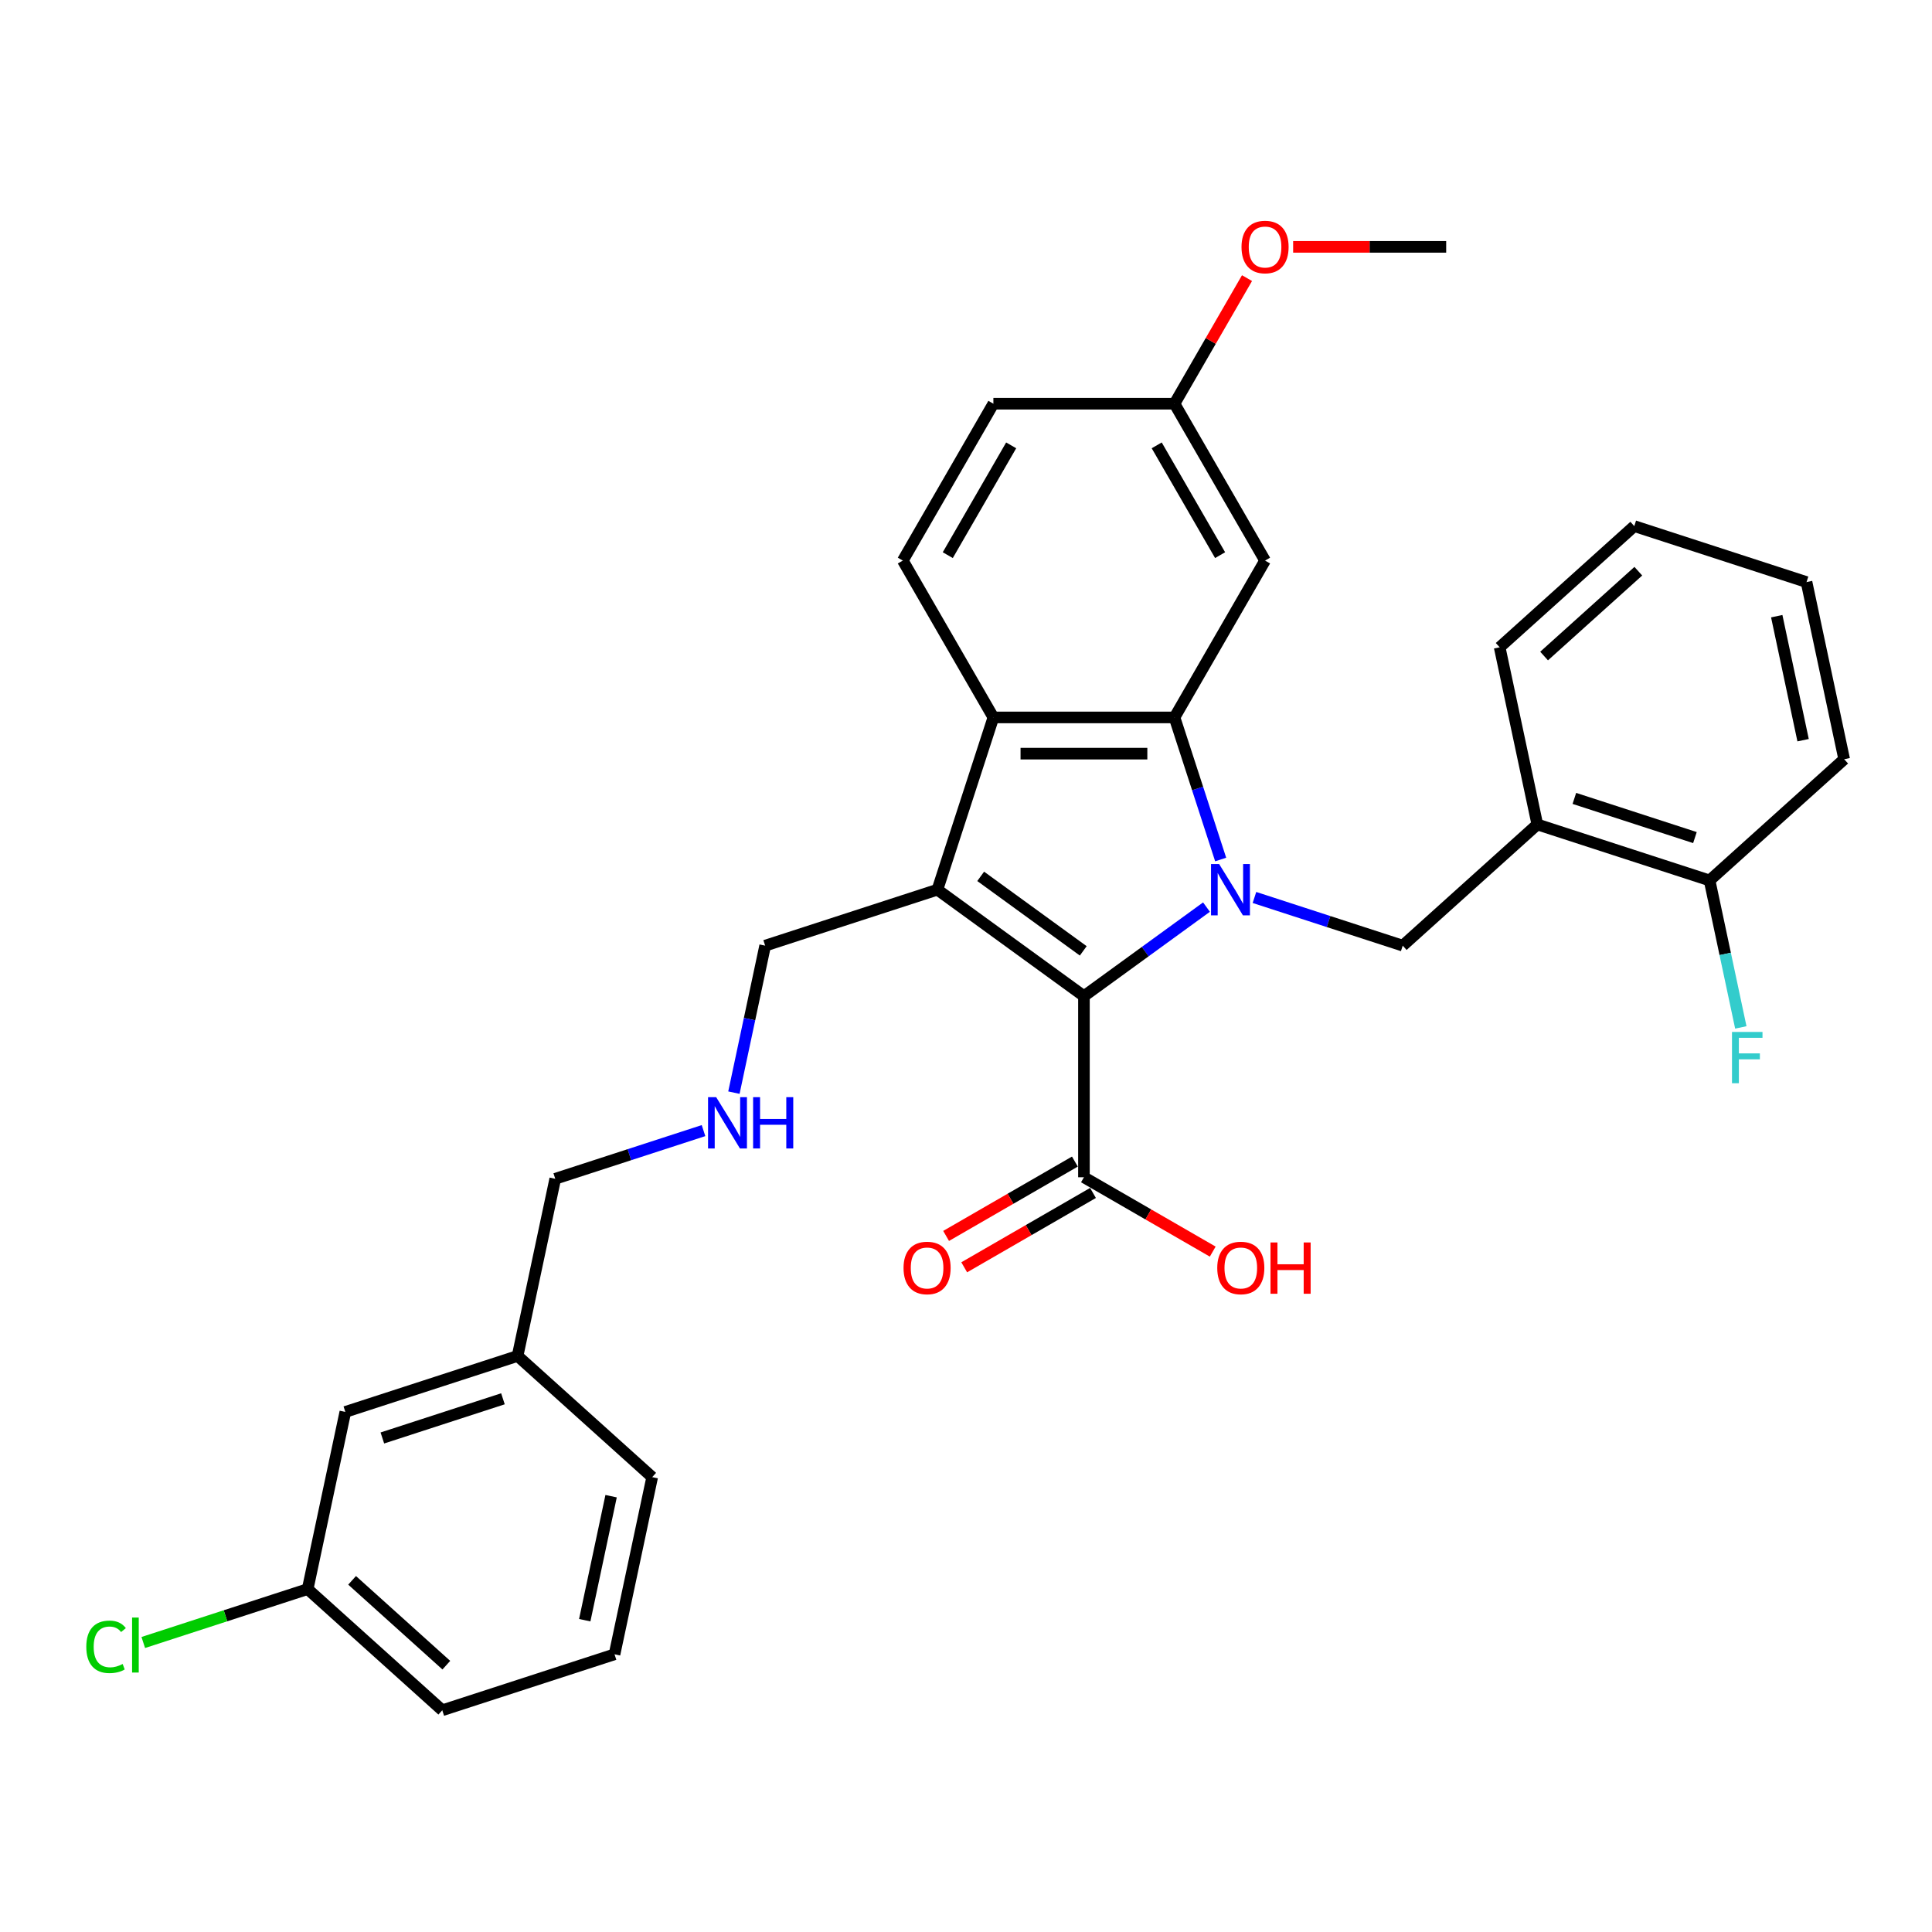 <?xml version='1.0' encoding='iso-8859-1'?>
<svg version='1.1' baseProfile='full'
              xmlns='http://www.w3.org/2000/svg'
                      xmlns:rdkit='http://www.rdkit.org/xml'
                      xmlns:xlink='http://www.w3.org/1999/xlink'
                  xml:space='preserve'
width='1000px' height='1000px' viewBox='0 0 1000 1000'>
<!-- END OF HEADER -->
<rect style='opacity:1.0;fill:#FFFFFF;stroke:none' width='1000' height='1000' x='0' y='0'> </rect>
<path class='bond-0' d='M 624.478,469.516 L 592.762,492.559' style='fill:none;fill-rule:evenodd;stroke:#0000FF;stroke-width:6px;stroke-linecap:butt;stroke-linejoin:miter;stroke-opacity:1' />
<path class='bond-0' d='M 592.762,492.559 L 561.047,515.602' style='fill:none;fill-rule:evenodd;stroke:#000000;stroke-width:6px;stroke-linecap:butt;stroke-linejoin:miter;stroke-opacity:1' />
<path class='bond-2' d='M 631.815,444.88 L 619.868,408.109' style='fill:none;fill-rule:evenodd;stroke:#0000FF;stroke-width:6px;stroke-linecap:butt;stroke-linejoin:miter;stroke-opacity:1' />
<path class='bond-2' d='M 619.868,408.109 L 607.921,371.339' style='fill:none;fill-rule:evenodd;stroke:#000000;stroke-width:6px;stroke-linecap:butt;stroke-linejoin:miter;stroke-opacity:1' />
<path class='bond-4' d='M 649.302,464.531 L 687.676,476.999' style='fill:none;fill-rule:evenodd;stroke:#0000FF;stroke-width:6px;stroke-linecap:butt;stroke-linejoin:miter;stroke-opacity:1' />
<path class='bond-4' d='M 687.676,476.999 L 726.05,489.468' style='fill:none;fill-rule:evenodd;stroke:#000000;stroke-width:6px;stroke-linecap:butt;stroke-linejoin:miter;stroke-opacity:1' />
<path class='bond-1' d='M 561.047,515.602 L 485.203,460.498' style='fill:none;fill-rule:evenodd;stroke:#000000;stroke-width:6px;stroke-linecap:butt;stroke-linejoin:miter;stroke-opacity:1' />
<path class='bond-1' d='M 560.691,492.167 L 507.6,453.595' style='fill:none;fill-rule:evenodd;stroke:#000000;stroke-width:6px;stroke-linecap:butt;stroke-linejoin:miter;stroke-opacity:1' />
<path class='bond-5' d='M 561.047,515.602 L 561.047,609.349' style='fill:none;fill-rule:evenodd;stroke:#000000;stroke-width:6px;stroke-linecap:butt;stroke-linejoin:miter;stroke-opacity:1' />
<path class='bond-11' d='M 485.203,460.498 L 396.044,489.468' style='fill:none;fill-rule:evenodd;stroke:#000000;stroke-width:6px;stroke-linecap:butt;stroke-linejoin:miter;stroke-opacity:1' />
<path class='bond-31' d='M 485.203,460.498 L 514.173,371.339' style='fill:none;fill-rule:evenodd;stroke:#000000;stroke-width:6px;stroke-linecap:butt;stroke-linejoin:miter;stroke-opacity:1' />
<path class='bond-3' d='M 607.921,371.339 L 514.173,371.339' style='fill:none;fill-rule:evenodd;stroke:#000000;stroke-width:6px;stroke-linecap:butt;stroke-linejoin:miter;stroke-opacity:1' />
<path class='bond-3' d='M 593.858,390.088 L 528.235,390.088' style='fill:none;fill-rule:evenodd;stroke:#000000;stroke-width:6px;stroke-linecap:butt;stroke-linejoin:miter;stroke-opacity:1' />
<path class='bond-7' d='M 607.921,371.339 L 654.794,290.151' style='fill:none;fill-rule:evenodd;stroke:#000000;stroke-width:6px;stroke-linecap:butt;stroke-linejoin:miter;stroke-opacity:1' />
<path class='bond-8' d='M 514.173,371.339 L 467.299,290.151' style='fill:none;fill-rule:evenodd;stroke:#000000;stroke-width:6px;stroke-linecap:butt;stroke-linejoin:miter;stroke-opacity:1' />
<path class='bond-6' d='M 726.05,489.468 L 795.718,426.738' style='fill:none;fill-rule:evenodd;stroke:#000000;stroke-width:6px;stroke-linecap:butt;stroke-linejoin:miter;stroke-opacity:1' />
<path class='bond-10' d='M 556.359,601.231 L 523.031,620.473' style='fill:none;fill-rule:evenodd;stroke:#000000;stroke-width:6px;stroke-linecap:butt;stroke-linejoin:miter;stroke-opacity:1' />
<path class='bond-10' d='M 523.031,620.473 L 489.702,639.715' style='fill:none;fill-rule:evenodd;stroke:#FF0000;stroke-width:6px;stroke-linecap:butt;stroke-linejoin:miter;stroke-opacity:1' />
<path class='bond-10' d='M 565.734,617.468 L 532.405,636.71' style='fill:none;fill-rule:evenodd;stroke:#000000;stroke-width:6px;stroke-linecap:butt;stroke-linejoin:miter;stroke-opacity:1' />
<path class='bond-10' d='M 532.405,636.71 L 499.077,655.953' style='fill:none;fill-rule:evenodd;stroke:#FF0000;stroke-width:6px;stroke-linecap:butt;stroke-linejoin:miter;stroke-opacity:1' />
<path class='bond-14' d='M 561.047,609.349 L 594.375,628.592' style='fill:none;fill-rule:evenodd;stroke:#000000;stroke-width:6px;stroke-linecap:butt;stroke-linejoin:miter;stroke-opacity:1' />
<path class='bond-14' d='M 594.375,628.592 L 627.704,647.834' style='fill:none;fill-rule:evenodd;stroke:#FF0000;stroke-width:6px;stroke-linecap:butt;stroke-linejoin:miter;stroke-opacity:1' />
<path class='bond-9' d='M 795.718,426.738 L 884.877,455.708' style='fill:none;fill-rule:evenodd;stroke:#000000;stroke-width:6px;stroke-linecap:butt;stroke-linejoin:miter;stroke-opacity:1' />
<path class='bond-9' d='M 814.886,413.252 L 877.297,433.531' style='fill:none;fill-rule:evenodd;stroke:#000000;stroke-width:6px;stroke-linecap:butt;stroke-linejoin:miter;stroke-opacity:1' />
<path class='bond-22' d='M 795.718,426.738 L 776.227,335.039' style='fill:none;fill-rule:evenodd;stroke:#000000;stroke-width:6px;stroke-linecap:butt;stroke-linejoin:miter;stroke-opacity:1' />
<path class='bond-13' d='M 654.794,290.151 L 607.921,208.963' style='fill:none;fill-rule:evenodd;stroke:#000000;stroke-width:6px;stroke-linecap:butt;stroke-linejoin:miter;stroke-opacity:1' />
<path class='bond-13' d='M 631.526,287.347 L 598.714,230.516' style='fill:none;fill-rule:evenodd;stroke:#000000;stroke-width:6px;stroke-linecap:butt;stroke-linejoin:miter;stroke-opacity:1' />
<path class='bond-32' d='M 467.299,290.151 L 514.173,208.963' style='fill:none;fill-rule:evenodd;stroke:#000000;stroke-width:6px;stroke-linecap:butt;stroke-linejoin:miter;stroke-opacity:1' />
<path class='bond-32' d='M 490.567,287.347 L 523.379,230.516' style='fill:none;fill-rule:evenodd;stroke:#000000;stroke-width:6px;stroke-linecap:butt;stroke-linejoin:miter;stroke-opacity:1' />
<path class='bond-16' d='M 884.877,455.708 L 892.963,493.748' style='fill:none;fill-rule:evenodd;stroke:#000000;stroke-width:6px;stroke-linecap:butt;stroke-linejoin:miter;stroke-opacity:1' />
<path class='bond-16' d='M 892.963,493.748 L 901.049,531.789' style='fill:none;fill-rule:evenodd;stroke:#33CCCC;stroke-width:6px;stroke-linecap:butt;stroke-linejoin:miter;stroke-opacity:1' />
<path class='bond-25' d='M 884.877,455.708 L 954.545,392.978' style='fill:none;fill-rule:evenodd;stroke:#000000;stroke-width:6px;stroke-linecap:butt;stroke-linejoin:miter;stroke-opacity:1' />
<path class='bond-12' d='M 396.044,489.468 L 387.958,527.508' style='fill:none;fill-rule:evenodd;stroke:#000000;stroke-width:6px;stroke-linecap:butt;stroke-linejoin:miter;stroke-opacity:1' />
<path class='bond-12' d='M 387.958,527.508 L 379.872,565.549' style='fill:none;fill-rule:evenodd;stroke:#0000FF;stroke-width:6px;stroke-linecap:butt;stroke-linejoin:miter;stroke-opacity:1' />
<path class='bond-23' d='M 364.14,585.2 L 325.767,597.668' style='fill:none;fill-rule:evenodd;stroke:#0000FF;stroke-width:6px;stroke-linecap:butt;stroke-linejoin:miter;stroke-opacity:1' />
<path class='bond-23' d='M 325.767,597.668 L 287.393,610.137' style='fill:none;fill-rule:evenodd;stroke:#000000;stroke-width:6px;stroke-linecap:butt;stroke-linejoin:miter;stroke-opacity:1' />
<path class='bond-15' d='M 607.921,208.963 L 514.173,208.963' style='fill:none;fill-rule:evenodd;stroke:#000000;stroke-width:6px;stroke-linecap:butt;stroke-linejoin:miter;stroke-opacity:1' />
<path class='bond-21' d='M 607.921,208.963 L 626.686,176.459' style='fill:none;fill-rule:evenodd;stroke:#000000;stroke-width:6px;stroke-linecap:butt;stroke-linejoin:miter;stroke-opacity:1' />
<path class='bond-21' d='M 626.686,176.459 L 645.452,143.956' style='fill:none;fill-rule:evenodd;stroke:#FF0000;stroke-width:6px;stroke-linecap:butt;stroke-linejoin:miter;stroke-opacity:1' />
<path class='bond-17' d='M 178.742,730.805 L 267.902,701.836' style='fill:none;fill-rule:evenodd;stroke:#000000;stroke-width:6px;stroke-linecap:butt;stroke-linejoin:miter;stroke-opacity:1' />
<path class='bond-17' d='M 197.91,744.292 L 260.322,724.013' style='fill:none;fill-rule:evenodd;stroke:#000000;stroke-width:6px;stroke-linecap:butt;stroke-linejoin:miter;stroke-opacity:1' />
<path class='bond-18' d='M 178.742,730.805 L 159.251,822.505' style='fill:none;fill-rule:evenodd;stroke:#000000;stroke-width:6px;stroke-linecap:butt;stroke-linejoin:miter;stroke-opacity:1' />
<path class='bond-19' d='M 159.251,822.505 L 116.706,836.328' style='fill:none;fill-rule:evenodd;stroke:#000000;stroke-width:6px;stroke-linecap:butt;stroke-linejoin:miter;stroke-opacity:1' />
<path class='bond-19' d='M 116.706,836.328 L 74.16,850.152' style='fill:none;fill-rule:evenodd;stroke:#00CC00;stroke-width:6px;stroke-linecap:butt;stroke-linejoin:miter;stroke-opacity:1' />
<path class='bond-34' d='M 159.251,822.505 L 228.919,885.234' style='fill:none;fill-rule:evenodd;stroke:#000000;stroke-width:6px;stroke-linecap:butt;stroke-linejoin:miter;stroke-opacity:1' />
<path class='bond-34' d='M 182.247,817.98 L 231.015,861.891' style='fill:none;fill-rule:evenodd;stroke:#000000;stroke-width:6px;stroke-linecap:butt;stroke-linejoin:miter;stroke-opacity:1' />
<path class='bond-20' d='M 267.902,701.836 L 287.393,610.137' style='fill:none;fill-rule:evenodd;stroke:#000000;stroke-width:6px;stroke-linecap:butt;stroke-linejoin:miter;stroke-opacity:1' />
<path class='bond-27' d='M 267.902,701.836 L 337.57,764.565' style='fill:none;fill-rule:evenodd;stroke:#000000;stroke-width:6px;stroke-linecap:butt;stroke-linejoin:miter;stroke-opacity:1' />
<path class='bond-28' d='M 669.325,127.775 L 708.934,127.775' style='fill:none;fill-rule:evenodd;stroke:#FF0000;stroke-width:6px;stroke-linecap:butt;stroke-linejoin:miter;stroke-opacity:1' />
<path class='bond-28' d='M 708.934,127.775 L 748.542,127.775' style='fill:none;fill-rule:evenodd;stroke:#000000;stroke-width:6px;stroke-linecap:butt;stroke-linejoin:miter;stroke-opacity:1' />
<path class='bond-29' d='M 776.227,335.039 L 845.895,272.31' style='fill:none;fill-rule:evenodd;stroke:#000000;stroke-width:6px;stroke-linecap:butt;stroke-linejoin:miter;stroke-opacity:1' />
<path class='bond-29' d='M 799.223,339.563 L 847.99,295.653' style='fill:none;fill-rule:evenodd;stroke:#000000;stroke-width:6px;stroke-linecap:butt;stroke-linejoin:miter;stroke-opacity:1' />
<path class='bond-24' d='M 318.079,856.264 L 337.57,764.565' style='fill:none;fill-rule:evenodd;stroke:#000000;stroke-width:6px;stroke-linecap:butt;stroke-linejoin:miter;stroke-opacity:1' />
<path class='bond-24' d='M 302.662,838.611 L 316.306,774.422' style='fill:none;fill-rule:evenodd;stroke:#000000;stroke-width:6px;stroke-linecap:butt;stroke-linejoin:miter;stroke-opacity:1' />
<path class='bond-26' d='M 318.079,856.264 L 228.919,885.234' style='fill:none;fill-rule:evenodd;stroke:#000000;stroke-width:6px;stroke-linecap:butt;stroke-linejoin:miter;stroke-opacity:1' />
<path class='bond-33' d='M 954.545,392.978 L 935.054,301.279' style='fill:none;fill-rule:evenodd;stroke:#000000;stroke-width:6px;stroke-linecap:butt;stroke-linejoin:miter;stroke-opacity:1' />
<path class='bond-33' d='M 933.282,383.122 L 919.638,318.932' style='fill:none;fill-rule:evenodd;stroke:#000000;stroke-width:6px;stroke-linecap:butt;stroke-linejoin:miter;stroke-opacity:1' />
<path class='bond-30' d='M 845.895,272.31 L 935.054,301.279' style='fill:none;fill-rule:evenodd;stroke:#000000;stroke-width:6px;stroke-linecap:butt;stroke-linejoin:miter;stroke-opacity:1' />
<path  class='atom-0' d='M 631.022 447.223
L 639.721 461.286
Q 640.584 462.673, 641.971 465.185
Q 643.359 467.698, 643.434 467.848
L 643.434 447.223
L 646.959 447.223
L 646.959 473.773
L 643.321 473.773
L 633.984 458.398
Q 632.897 456.598, 631.734 454.536
Q 630.609 452.473, 630.272 451.836
L 630.272 473.773
L 626.822 473.773
L 626.822 447.223
L 631.022 447.223
' fill='#0000FF'/>
<path  class='atom-11' d='M 467.671 656.298
Q 467.671 649.924, 470.821 646.361
Q 473.971 642.799, 479.859 642.799
Q 485.746 642.799, 488.896 646.361
Q 492.046 649.924, 492.046 656.298
Q 492.046 662.748, 488.858 666.423
Q 485.671 670.061, 479.859 670.061
Q 474.009 670.061, 470.821 666.423
Q 467.671 662.786, 467.671 656.298
M 479.859 667.061
Q 483.909 667.061, 486.083 664.361
Q 488.296 661.623, 488.296 656.298
Q 488.296 651.086, 486.083 648.461
Q 483.909 645.799, 479.859 645.799
Q 475.809 645.799, 473.596 648.424
Q 471.421 651.048, 471.421 656.298
Q 471.421 661.661, 473.596 664.361
Q 475.809 667.061, 479.859 667.061
' fill='#FF0000'/>
<path  class='atom-13' d='M 370.684 567.892
L 379.384 581.954
Q 380.246 583.342, 381.633 585.854
Q 383.021 588.367, 383.096 588.517
L 383.096 567.892
L 386.621 567.892
L 386.621 594.442
L 382.983 594.442
L 373.646 579.067
Q 372.559 577.267, 371.396 575.205
Q 370.271 573.142, 369.934 572.505
L 369.934 594.442
L 366.484 594.442
L 366.484 567.892
L 370.684 567.892
' fill='#0000FF'/>
<path  class='atom-13' d='M 389.808 567.892
L 393.408 567.892
L 393.408 579.179
L 406.983 579.179
L 406.983 567.892
L 410.583 567.892
L 410.583 594.442
L 406.983 594.442
L 406.983 582.179
L 393.408 582.179
L 393.408 594.442
L 389.808 594.442
L 389.808 567.892
' fill='#0000FF'/>
<path  class='atom-15' d='M 630.047 656.298
Q 630.047 649.924, 633.197 646.361
Q 636.347 642.799, 642.235 642.799
Q 648.122 642.799, 651.272 646.361
Q 654.422 649.924, 654.422 656.298
Q 654.422 662.748, 651.234 666.423
Q 648.047 670.061, 642.235 670.061
Q 636.385 670.061, 633.197 666.423
Q 630.047 662.786, 630.047 656.298
M 642.235 667.061
Q 646.284 667.061, 648.459 664.361
Q 650.672 661.623, 650.672 656.298
Q 650.672 651.086, 648.459 648.461
Q 646.284 645.799, 642.235 645.799
Q 638.185 645.799, 635.972 648.424
Q 633.797 651.048, 633.797 656.298
Q 633.797 661.661, 635.972 664.361
Q 638.185 667.061, 642.235 667.061
' fill='#FF0000'/>
<path  class='atom-15' d='M 657.609 643.099
L 661.209 643.099
L 661.209 654.386
L 674.784 654.386
L 674.784 643.099
L 678.384 643.099
L 678.384 669.648
L 674.784 669.648
L 674.784 657.386
L 661.209 657.386
L 661.209 669.648
L 657.609 669.648
L 657.609 643.099
' fill='#FF0000'/>
<path  class='atom-17' d='M 896.475 534.132
L 912.262 534.132
L 912.262 537.17
L 900.037 537.17
L 900.037 545.232
L 910.912 545.232
L 910.912 548.307
L 900.037 548.307
L 900.037 560.682
L 896.475 560.682
L 896.475 534.132
' fill='#33CCCC'/>
<path  class='atom-20' d='M 44.667 852.393
Q 44.667 845.793, 47.742 842.343
Q 50.854 838.856, 56.742 838.856
Q 62.217 838.856, 65.142 842.718
L 62.667 844.743
Q 60.529 841.931, 56.742 841.931
Q 52.729 841.931, 50.592 844.631
Q 48.492 847.293, 48.492 852.393
Q 48.492 857.643, 50.667 860.343
Q 52.879 863.043, 57.154 863.043
Q 60.079 863.043, 63.492 861.28
L 64.542 864.093
Q 63.154 864.993, 61.054 865.518
Q 58.954 866.043, 56.629 866.043
Q 50.854 866.043, 47.742 862.518
Q 44.667 858.993, 44.667 852.393
' fill='#00CC00'/>
<path  class='atom-20' d='M 68.367 837.243
L 71.816 837.243
L 71.816 865.705
L 68.367 865.705
L 68.367 837.243
' fill='#00CC00'/>
<path  class='atom-22' d='M 642.607 127.85
Q 642.607 121.475, 645.757 117.912
Q 648.907 114.35, 654.794 114.35
Q 660.682 114.35, 663.832 117.912
Q 666.982 121.475, 666.982 127.85
Q 666.982 134.3, 663.794 137.974
Q 660.607 141.612, 654.794 141.612
Q 648.945 141.612, 645.757 137.974
Q 642.607 134.337, 642.607 127.85
M 654.794 138.612
Q 658.844 138.612, 661.019 135.912
Q 663.232 133.175, 663.232 127.85
Q 663.232 122.637, 661.019 120.012
Q 658.844 117.35, 654.794 117.35
Q 650.745 117.35, 648.532 119.975
Q 646.357 122.6, 646.357 127.85
Q 646.357 133.212, 648.532 135.912
Q 650.745 138.612, 654.794 138.612
' fill='#FF0000'/>
</svg>
